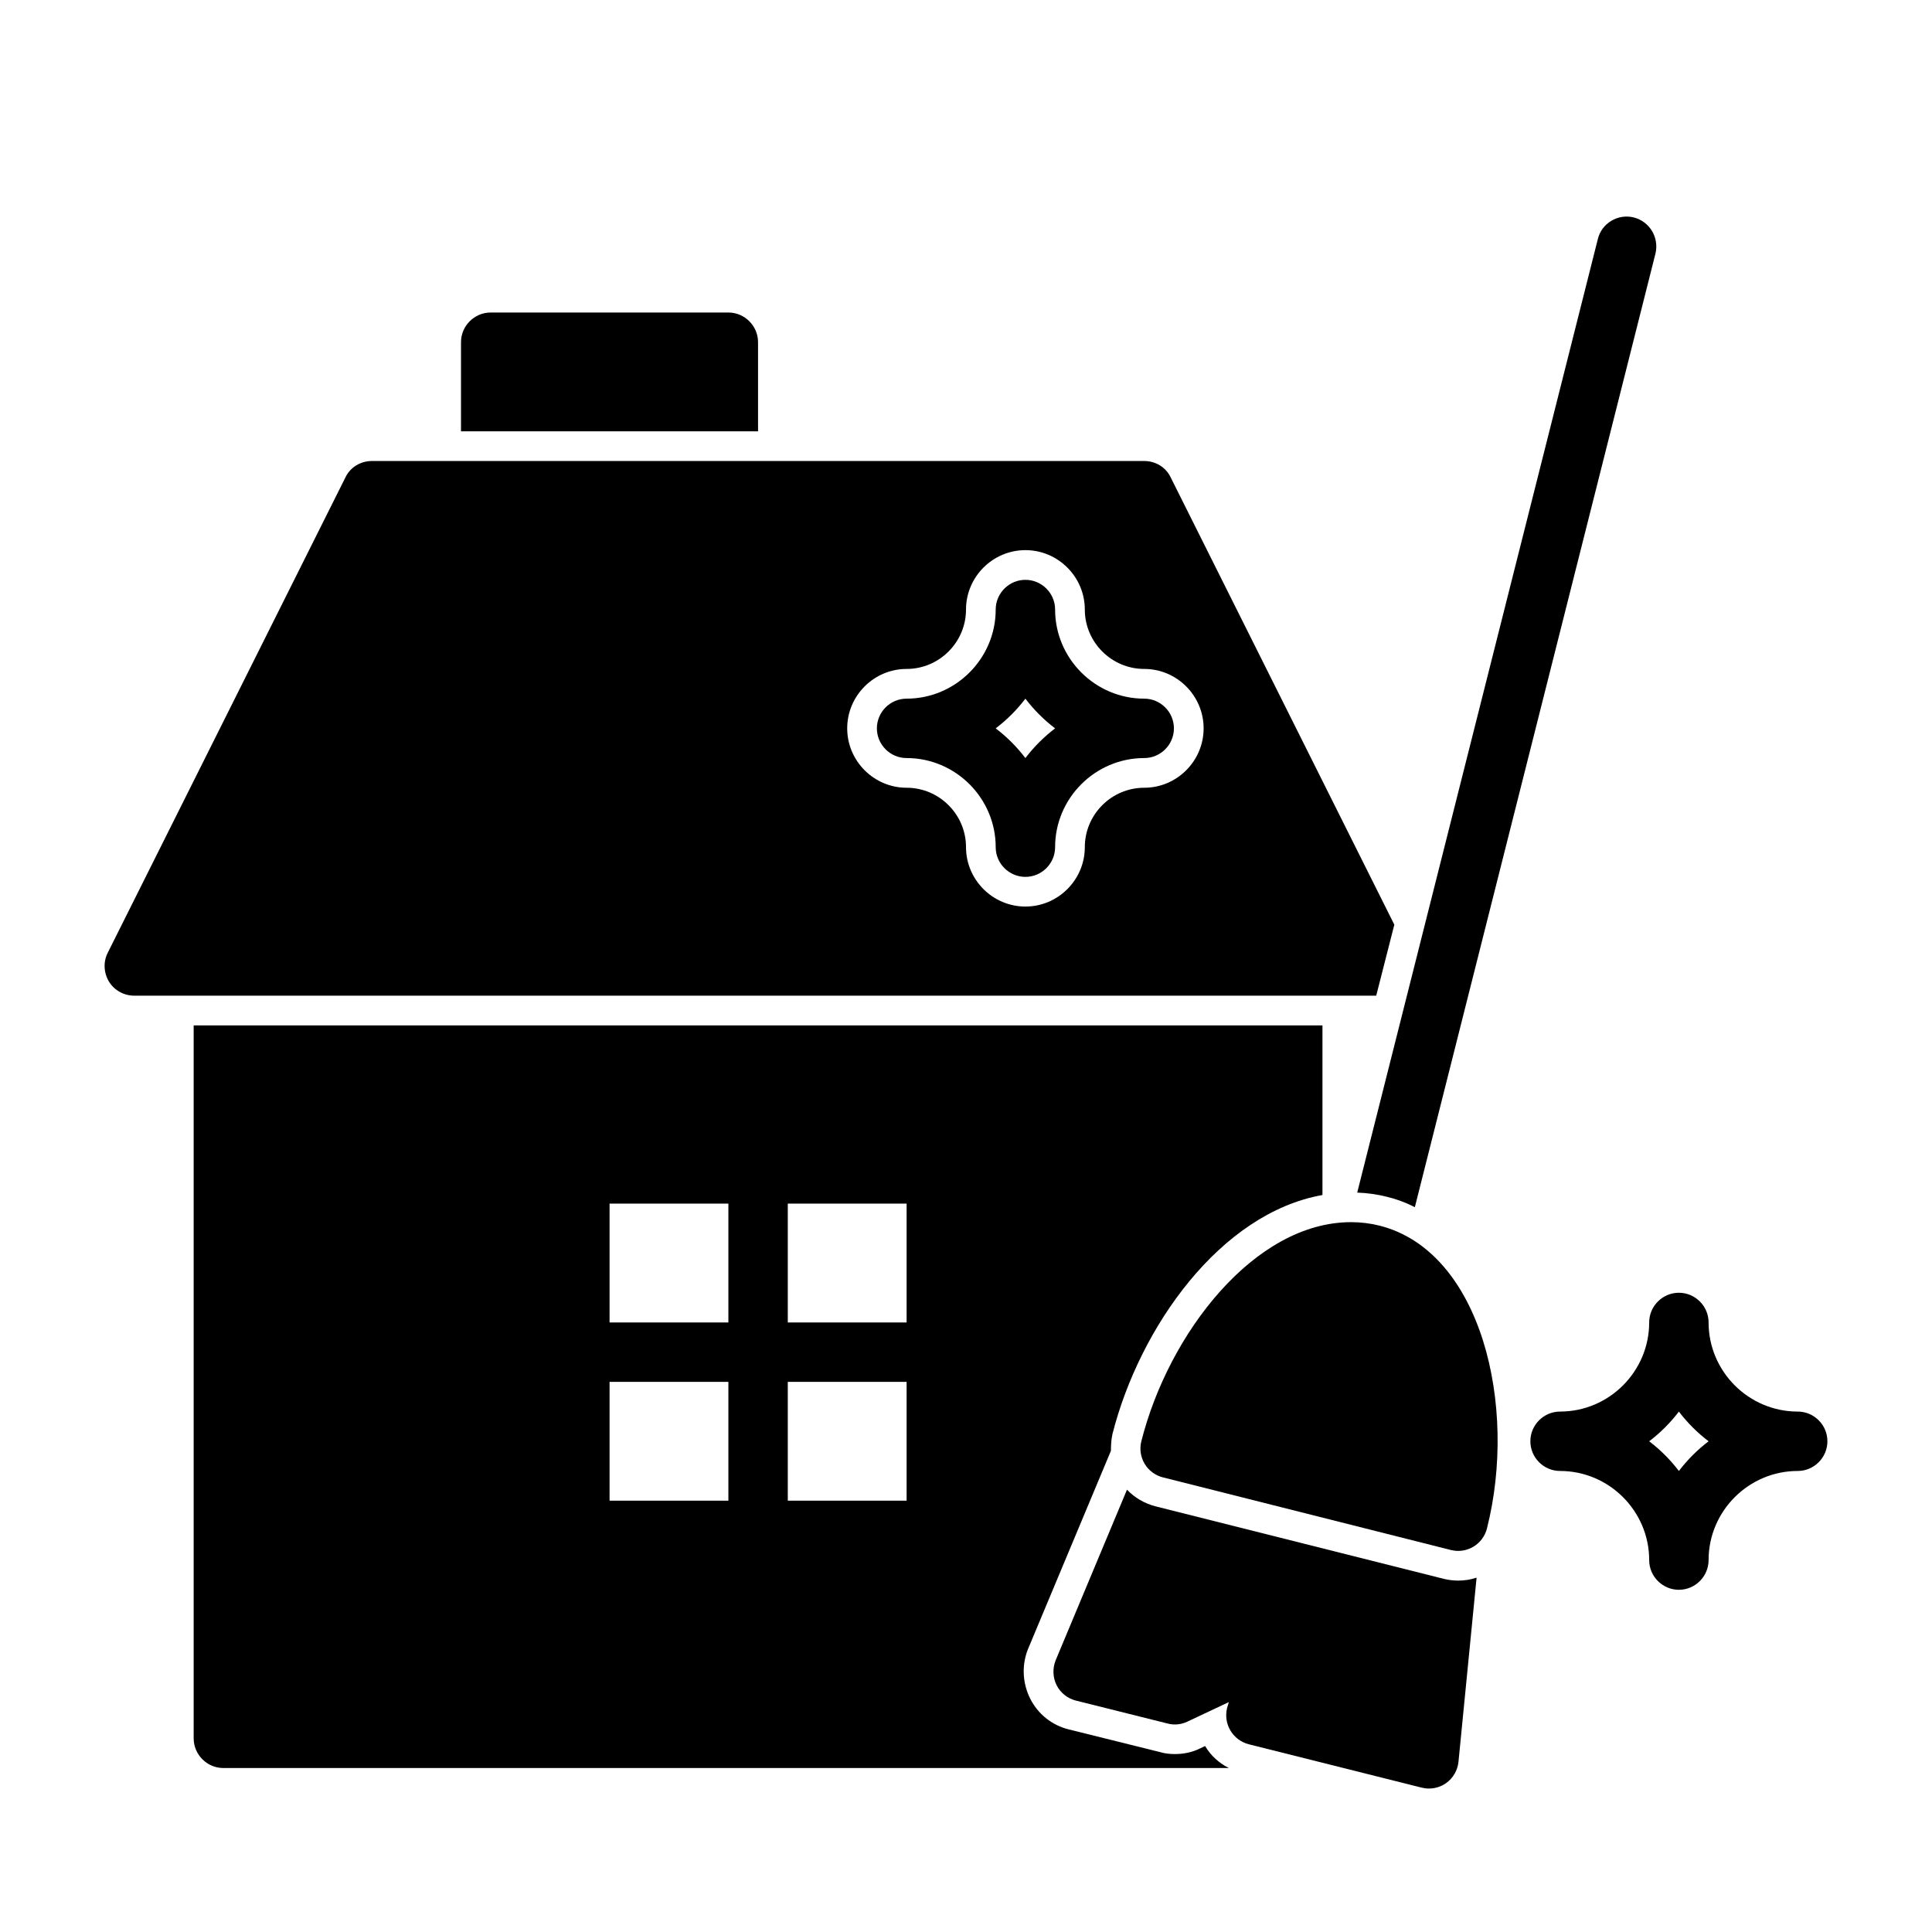 <?xml version="1.0" encoding="UTF-8"?>
<!-- Uploaded to: SVG Repo, www.svgrepo.com, Generator: SVG Repo Mixer Tools -->
<svg fill="#000000" width="800px" height="800px" version="1.1" viewBox="144 144 512 512" xmlns="http://www.w3.org/2000/svg">
 <g>
  <path d="m463.37 606.72-1.34 0.629c-2.047 1.023-4.328 1.496-6.691 1.496-1.34 0-2.754-0.156-4.016-0.551l-24.09-5.981c-4.488-1.102-8.188-4.094-10.234-8.188s-2.281-8.895-0.551-13.145l21.961-52.508c0-1.496 0.078-2.914 0.395-4.41 7.25-28.496 28.66-58.57 55.66-63.371v-44.949h-299.14v188.93c0 4.328 3.543 7.871 7.871 7.871h266.47c-2.676-1.34-4.801-3.305-6.297-5.824zm-126.34-65.023h-31.488v-31.488h31.488zm0-47.234h-31.488v-31.488h31.488zm47.23 47.234h-31.488v-31.488h31.488zm0-47.234h-31.488v-31.488h31.488z"/>
  <path d="m344.89 234.69c0-4.328-3.543-7.871-7.871-7.871h-62.977c-4.328 0-7.871 3.543-7.871 7.871v23.617h78.719z"/>
  <path d="m513.51 389.05-59.277-118.55c-1.258-2.676-4.012-4.328-7.004-4.328h-204.67c-2.992 0-5.746 1.652-7.008 4.328l-62.977 125.95c-1.258 2.441-1.102 5.352 0.316 7.715 1.418 2.281 3.938 3.699 6.691 3.699h329.13zm-66.281-36.289c-8.66 0-15.742 7.086-15.742 15.742 0 8.66-7.086 15.742-15.742 15.742-8.66 0-15.742-7.086-15.742-15.742 0-8.66-7.086-15.742-15.742-15.742-8.66 0-15.742-7.086-15.742-15.742 0-8.66 7.086-15.742 15.742-15.742 8.66 0 15.742-7.086 15.742-15.742 0-8.66 7.086-15.742 15.742-15.742 8.66 0 15.742 7.086 15.742 15.742 0 8.66 7.086 15.742 15.742 15.742 8.66 0 15.742 7.086 15.742 15.742 0.004 8.656-7.082 15.742-15.742 15.742z"/>
  <path d="m511.55 461.16c2.598 0.629 5.117 1.574 7.398 2.754l63.762-252.69c1.023-4.25-1.496-8.5-5.746-9.605-4.172-1.023-8.5 1.496-9.523 5.746l-63.766 252.69c2.68 0.082 5.356 0.477 7.875 1.105z"/>
  <path d="m526.58 562.4-76.359-19.207c-2.992-0.789-5.512-2.285-7.559-4.41l-18.891 45.184c-0.867 2.125-0.789 4.566 0.234 6.613 1.023 2.047 2.914 3.543 5.117 4.094l24.246 6.062c1.73 0.473 3.621 0.316 5.273-0.473l11.02-5.195-0.473 1.574c-1.023 4.25 1.496 8.5 5.746 9.605l45.816 11.492c0.629 0.156 1.258 0.238 1.891 0.238 1.652 0 3.227-0.473 4.566-1.418 1.891-1.34 3.07-3.387 3.305-5.668l4.801-48.809c-1.574 0.551-3.227 0.789-4.879 0.789-1.258 0-2.598-0.156-3.856-0.473z"/>
  <path d="m509.59 468.81c-2.441-0.613-4.977-0.926-7.535-0.926-25.625 0-48.391 29.527-55.59 58.074-1.062 4.215 1.492 8.496 5.707 9.559l76.328 19.25c0.633 0.156 1.281 0.238 1.926 0.238 1.41 0 2.805-0.379 4.035-1.113 1.793-1.07 3.086-2.809 3.598-4.832 8.199-32.496-1.484-73.441-28.469-80.25z"/>
  <path d="m447.23 329.15c-12.988 0-23.617-10.629-23.617-23.617 0-4.328-3.543-7.871-7.871-7.871-4.328 0-7.871 3.543-7.871 7.871 0 12.988-10.629 23.617-23.617 23.617-4.328 0-7.871 3.543-7.871 7.871s3.543 7.871 7.871 7.871c12.988 0 23.617 10.629 23.617 23.617 0 4.328 3.543 7.871 7.871 7.871 4.328 0 7.871-3.543 7.871-7.871 0-12.988 10.629-23.617 23.617-23.617 4.328 0 7.871-3.543 7.871-7.871s-3.543-7.871-7.871-7.871zm-31.488 15.746c-2.281-2.992-4.879-5.59-7.871-7.871 2.992-2.281 5.59-4.879 7.871-7.871 2.281 2.992 4.879 5.59 7.871 7.871-2.988 2.281-5.59 4.879-7.871 7.871z"/>
  <path d="m620.41 518.08c-12.988 0-23.617-10.629-23.617-23.617 0-4.328-3.543-7.871-7.871-7.871s-7.871 3.543-7.871 7.871c0 12.988-10.629 23.617-23.617 23.617-4.328 0-7.871 3.543-7.871 7.871s3.543 7.871 7.871 7.871c12.988 0 23.617 10.629 23.617 23.617 0 4.328 3.543 7.871 7.871 7.871s7.871-3.543 7.871-7.871c0-12.988 10.629-23.617 23.617-23.617 4.328 0 7.871-3.543 7.871-7.871 0.004-4.328-3.539-7.871-7.871-7.871zm-31.488 15.746c-2.281-2.992-4.879-5.59-7.871-7.871 2.992-2.281 5.59-4.879 7.871-7.871 2.281 2.992 4.879 5.59 7.871 7.871-2.988 2.281-5.586 4.879-7.871 7.871z"/>
 </g>
</svg>